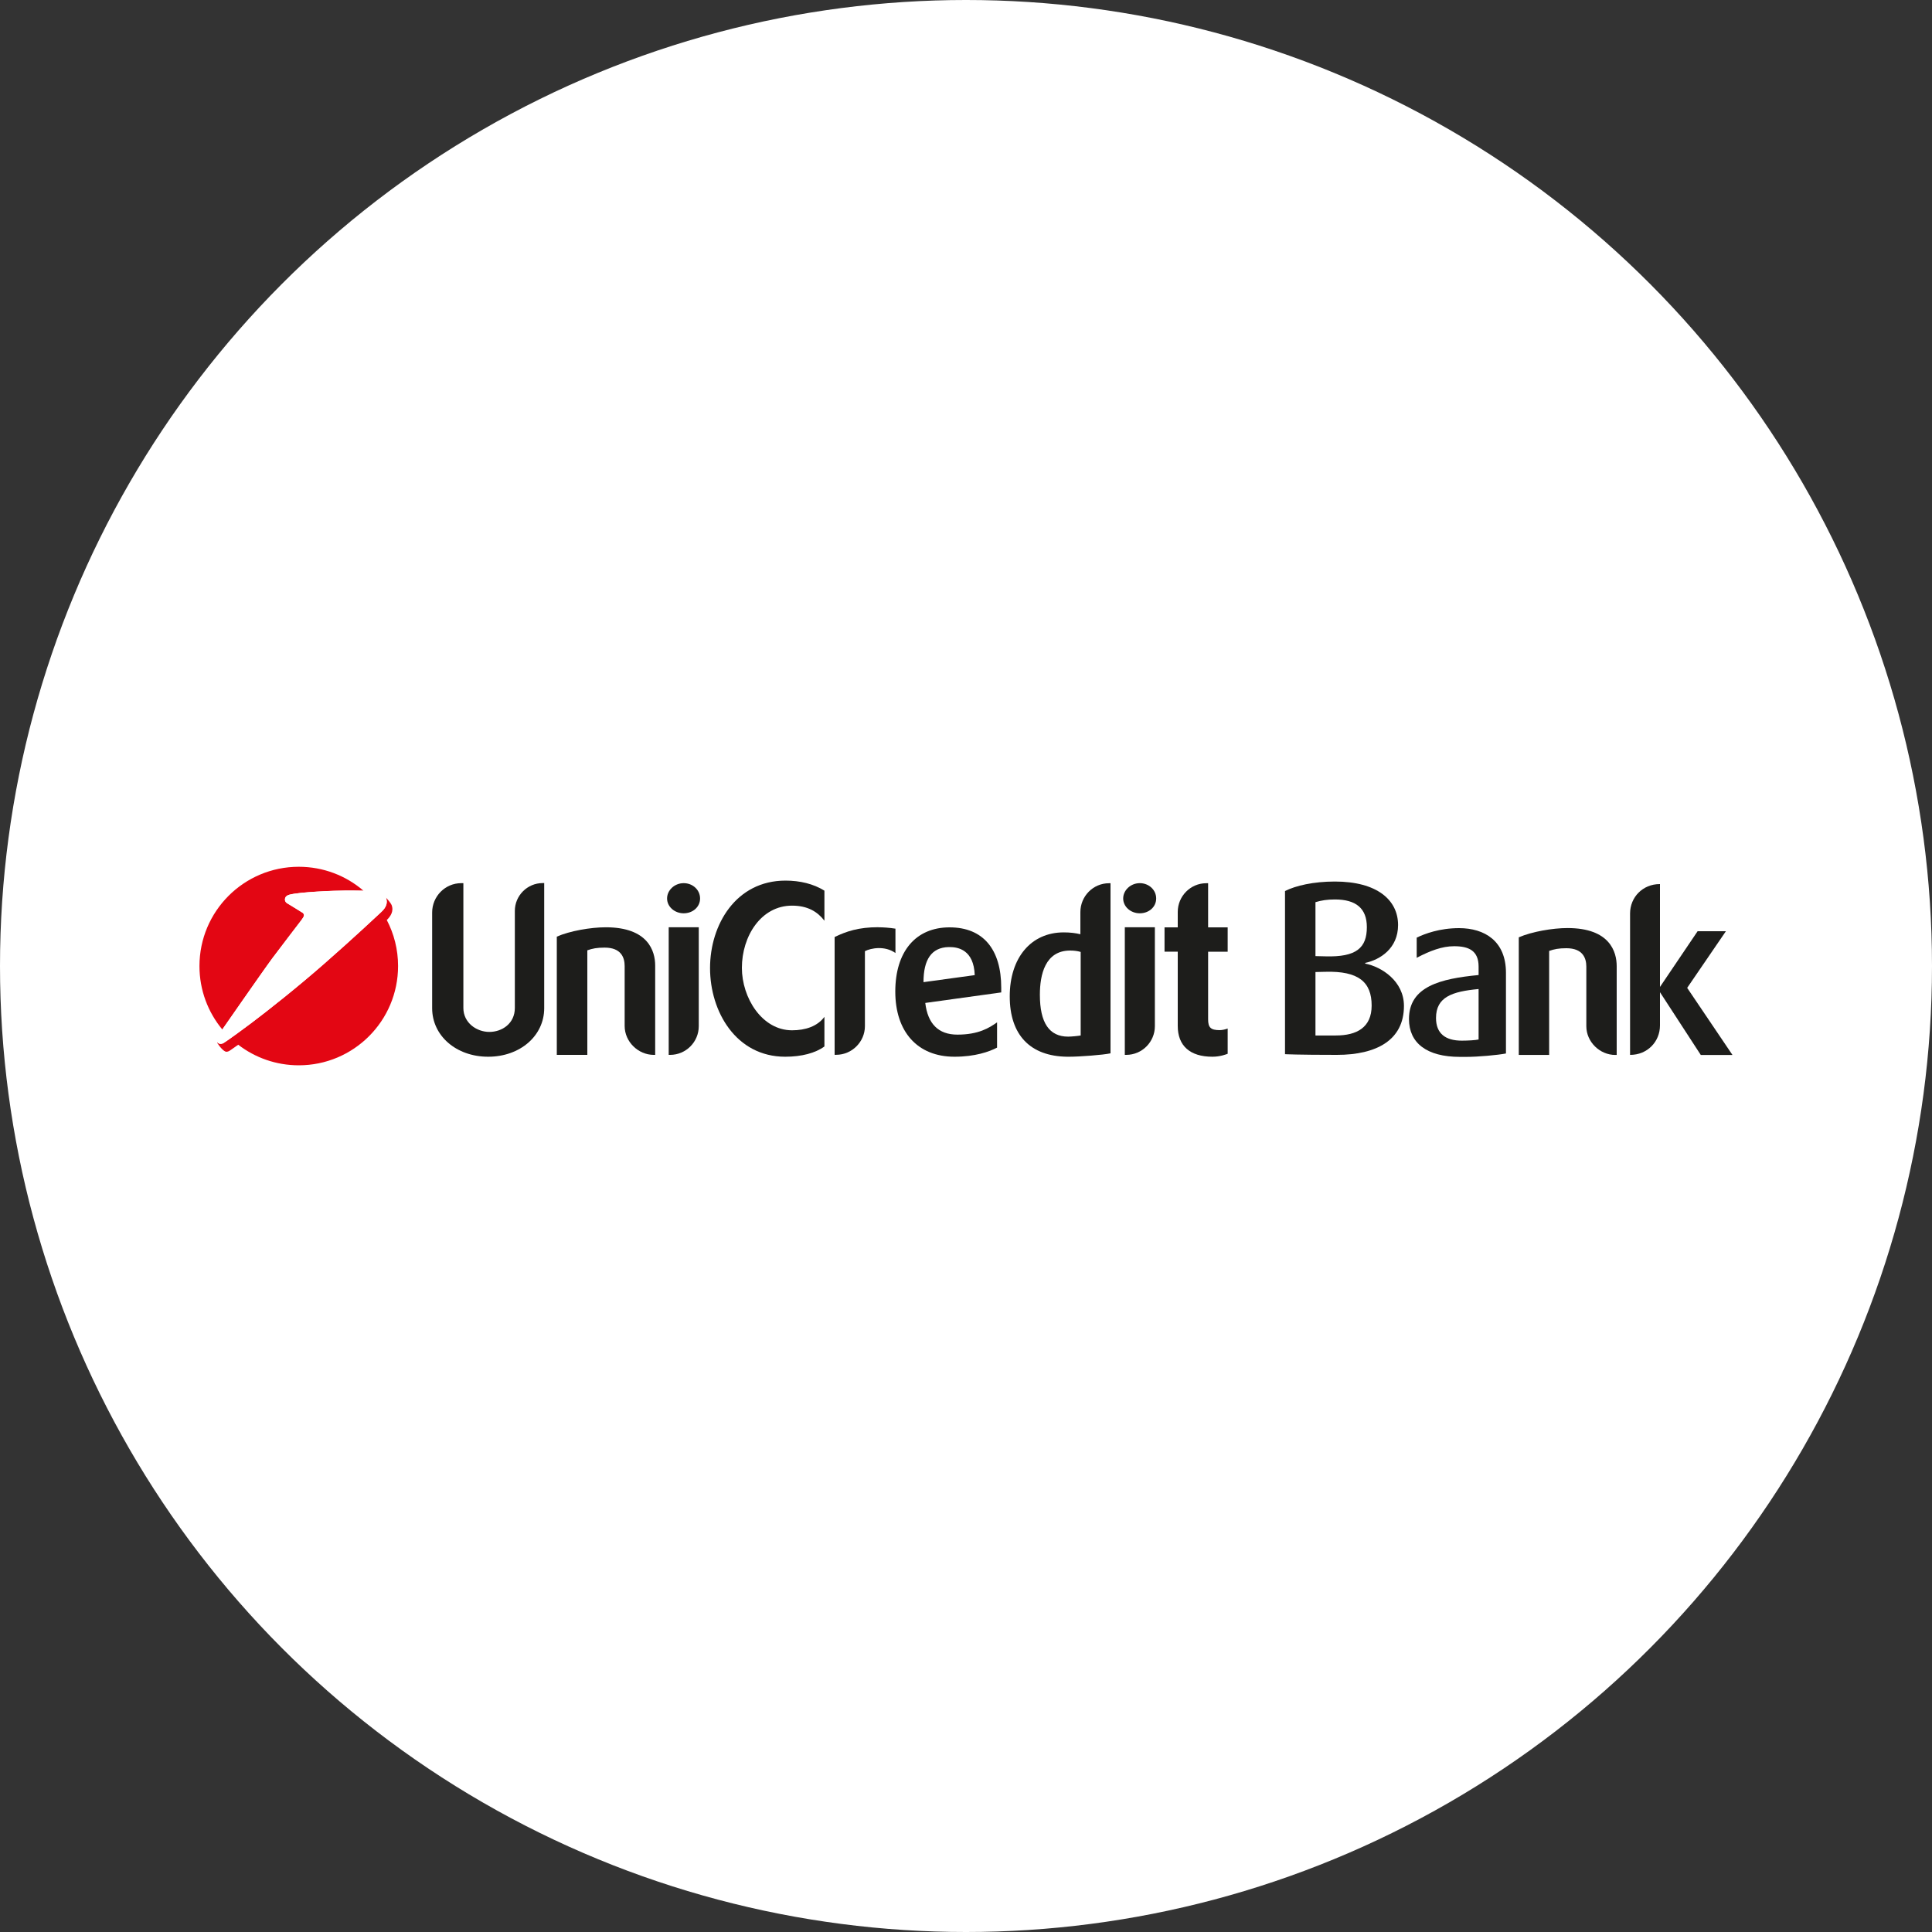 <?xml version="1.0" encoding="UTF-8"?>
<svg xmlns="http://www.w3.org/2000/svg" viewBox="0 0 250 250">
  <rect x="0" y="0" width="250" height="250" fill="#333333" stroke="none"/>
  <g id="pozadi_bila" data-name="pozadi bila">
    <circle cx="125" cy="125" r="125" style="fill: #fff;"/>
  </g>
  <g id="grafika">
    <g>
      <g>
        <g>
          <path d="M70.42,114.28v16.18c0,3.57-3.12,6.28-7.25,6.28s-7.25-2.71-7.25-6.28v-12.38c0-2.09,1.68-3.8,3.77-3.8h.27v16.15c0,1.92,1.71,3.1,3.36,3.1s3.3-1.09,3.3-3.1v-12.56c0-1.98,1.62-3.6,3.6-3.6h.21Z" style="fill: #1d1d1b;"/>
          <path d="M78.38,119.99c5.51,0,6.4,3.1,6.4,4.95v11.56h-.18c-2.03,0-3.77-1.71-3.77-3.74v-7.75c0-1.09-.44-2.39-2.59-2.39-1,0-1.59,.12-2.24,.35v13.53h-3.95v-15.3c1.68-.74,4.39-1.21,6.34-1.21Z" style="fill: #1d1d1b;"/>
          <path d="M88.47,114.28c1.18,0,2.12,.88,2.12,1.98s-.94,1.92-2.12,1.92-2.15-.85-2.15-1.92,.97-1.98,2.15-1.98Zm1.95,5.72v12.79c0,2.03-1.65,3.71-3.71,3.71h-.18v-16.51h3.89Z" style="fill: #1d1d1b;"/>
          <path d="M101.64,113.95c1.86,0,3.6,.41,5.04,1.3v3.89c-.88-1.15-2.15-1.95-4.19-1.95-4.01,0-6.49,3.95-6.49,8.05,0,3.86,2.59,8.08,6.49,8.08,1.71,0,3.27-.5,4.19-1.74v3.83c-1.15,.85-2.95,1.33-5.07,1.33-6.37,0-9.73-5.84-9.73-11.47s3.36-11.32,9.76-11.32Z" style="fill: #1d1d1b;"/>
          <path d="M113.66,119.99c.65,0,1.47,.06,2.21,.18v3.15c-1.36-.97-3.15-.65-3.95-.24v9.7c0,2.03-1.68,3.71-3.71,3.71h-.21v-15.24c1.53-.74,3.1-1.27,5.66-1.27Z" style="fill: #1d1d1b;"/>
          <path d="M129.55,128.42l-9.82,1.36c.32,2.68,1.68,4.1,4.16,4.1,2.74,0,4.13-.88,5.13-1.59v3.27c-1,.53-2.86,1.18-5.51,1.18-4.8,0-7.66-3.24-7.66-8.43s2.65-8.31,7.02-8.31,6.69,2.86,6.69,7.81v.62Zm-3.42-2.24c-.12-3.27-2.15-3.63-3.24-3.63h-.15c-2.21,.06-3.24,1.62-3.24,4.54l6.63-.91Z" style="fill: #1d1d1b;"/>
          <path d="M143.7,114.28v22.02c-.94,.21-4.04,.44-5.34,.44h-.27c-4.8-.06-7.43-2.83-7.43-7.81s2.74-8.28,6.99-8.28c.83,0,1.53,.09,2.15,.24v-2.86c0-2.06,1.65-3.74,3.71-3.74h.18Zm-3.86,8.9c-.41-.12-.85-.18-1.36-.18-3.24,0-3.92,3.12-3.92,5.72,0,3.63,1.21,5.42,3.66,5.42,.41,0,1.33-.09,1.62-.15v-10.82Z" style="fill: #1d1d1b;"/>
          <path d="M147.49,114.28c1.18,0,2.12,.88,2.12,1.98s-.94,1.92-2.12,1.92-2.15-.85-2.15-1.92,.97-1.98,2.15-1.98Zm1.95,5.72v12.79c0,2.03-1.65,3.71-3.71,3.71h-.18v-16.51h3.89Z" style="fill: #1d1d1b;"/>
          <path d="M156.33,114.28v5.72h2.53v3.15h-2.53v8.76c0,1.06,.35,1.39,1.5,1.39,.29,0,.74-.09,1.03-.21v3.27c-.18,.06-.94,.38-1.98,.38-2.89,0-4.48-1.41-4.48-3.98v-9.61h-1.71v-3.15h1.71v-2c0-2.03,1.65-3.71,3.68-3.71h.24Z" style="fill: #1d1d1b;"/>
        </g>
        <g>
          <path d="M176.66,124.6v.09c2.11,.41,5.01,2.26,5.01,5.48,0,4.4-3.52,6.33-8.68,6.33s-6.71-.09-6.71-.09v-21.11c1.38-.7,3.69-1.23,6.45-1.23,5.45,0,8.18,2.38,8.18,5.63,0,3.02-2.32,4.49-4.25,4.9Zm.21-4.63c0-2.43-1.41-3.58-4.13-3.58-1,0-1.76,.12-2.52,.35v6.98l1.29,.03c4.02,.12,5.36-1.11,5.36-3.78Zm-5.36,5.78l-1.29,.03v8.21h2.64c2.7,0,4.63-1.03,4.63-3.87,0-3.05-1.7-4.49-5.98-4.37Z" style="fill: #1d1d1b;"/>
          <path d="M191.33,126.16v-1.08c0-2.08-1.29-2.64-3.17-2.64-1.55,0-3.11,.59-4.84,1.5v-2.61c1.03-.5,2.96-1.23,5.48-1.23,3.31,0,6.07,1.67,6.07,5.78v10.44c-1.08,.21-3.61,.44-5.13,.44h-.82c-4.34,0-6.6-1.82-6.6-4.9,0-4.22,4.1-5.22,9-5.69Zm0,1.82c-3.43,.32-5.51,1.03-5.51,3.75,0,2.02,1.23,2.93,3.34,2.93,.82,0,1.79-.06,2.17-.15v-6.54Z" style="fill: #1d1d1b;"/>
          <path d="M202.84,120.09c5.48,0,6.36,3.08,6.36,4.93v11.49h-.18c-2.02,0-3.75-1.7-3.75-3.72v-7.71c0-1.08-.44-2.38-2.58-2.38-1,0-1.58,.12-2.23,.35v13.46h-3.93v-15.22c1.67-.73,4.37-1.2,6.3-1.2Z" style="fill: #1d1d1b;"/>
          <path d="M214.8,132.69c0,2.11-1.64,3.81-3.84,3.81h-.03v-18.29c0-2.11,1.64-3.81,3.84-3.81h.03v13.31l4.87-7.21h3.66l-5.01,7.33,5.86,8.68h-4.1l-5.28-8.12v4.31Z" style="fill: #1d1d1b;"/>
        </g>
      </g>
      <g>
        <g>
          <path d="M39.19,118.79s.02-.02,.02-.03c.2-.29,.12-.5-.02-.62-.08-.07-2.08-1.28-2.08-1.28-.14-.1-.24-.26-.24-.45,0-.3,.18-.52,.58-.63,1.28-.35,5.78-.54,7.32-.54,.53,0,1.45,0,2.27,.02l-.04-.03c-2.24-1.92-5.16-3.07-8.34-3.07-7.1,0-12.85,5.75-12.85,12.85,0,3.12,1.11,5.98,2.96,8.21h0c1.61-2.32,5.6-8.04,6.47-9.21,1.01-1.35,3.3-4.34,3.69-4.85l.02-.02,.23-.33Z" style="fill: #e30613; fill-rule: evenodd;"/>
          <path d="M30.83,135.19c2.17,1.67,4.89,2.66,7.83,2.66,7.1,0,12.85-5.75,12.85-12.85,0-2.15-.53-4.17-1.46-5.95h0c.44-.43,.95-1.1,.62-1.95-.1-.25-.6-.82-.73-.96l.02,.05c.31,.94-.31,1.53-.75,1.94-.24,.22-3.51,3.3-7.33,6.64-3.37,2.95-7.15,5.95-9.33,7.59-3.07,2.3-3.67,2.64-3.67,2.64-.08,.04-.22,.08-.32,.08-.19,0-.35-.08-.45-.22h0s-.02,.07,0,.09c.33,.53,.88,1.15,1.19,1.15,.1,0,.24-.04,.32-.08,0,0,.24-.13,1.22-.84h0Z" style="fill: #e30613; fill-rule: evenodd;"/>
        </g>
        <path d="M39.21,118.75c.2-.29,.12-.5-.02-.62-.08-.07-2.08-1.28-2.08-1.28-.14-.1-.24-.26-.24-.45,0-.3,.18-.52,.58-.63,1.28-.35,5.78-.54,7.32-.54,.72,0,2.15,0,3.1,.06,1.06,.07,1.86,.29,2.06,.8,.39,1-.26,1.62-.72,2.04-.24,.22-3.51,3.3-7.33,6.64-3.37,2.95-7.15,5.95-9.33,7.59-3.07,2.3-3.67,2.63-3.67,2.63-.08,.04-.22,.08-.32,.08-.32,0-.57-.24-.57-.56,0-.12,.04-.23,.1-.33,0,0,6.05-8.72,7.15-10.19,1.1-1.47,3.75-4.92,3.75-4.92,0,0,.03-.04,.22-.32Z" style="fill: #fff; fill-rule: evenodd;"/>
      </g>
    </g>
  </g>
</svg>